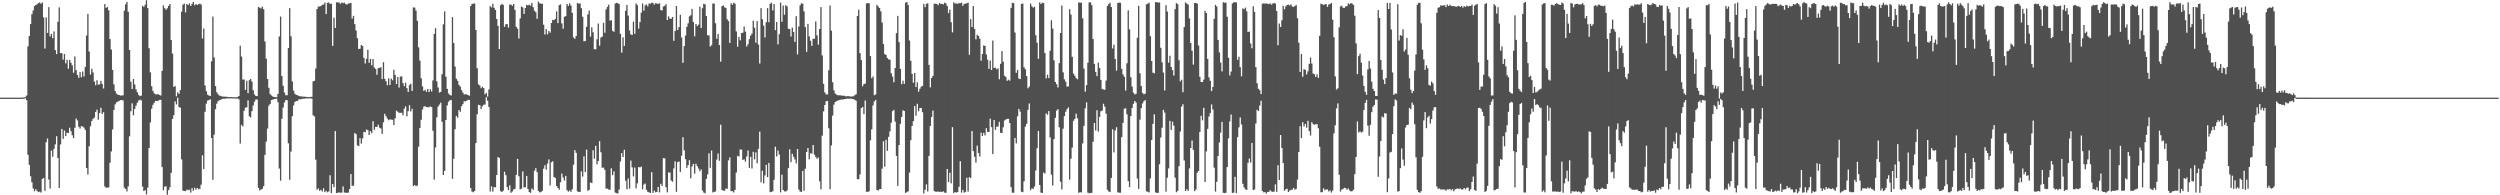 <svg xmlns="http://www.w3.org/2000/svg" width="1920" height="150"><path fill="#4f4f4f" d="M0 75h1v1H0zM1 75h1v1H1zM2 75h1v1H2zM3 75h1v1H3zM4 75h1v1H4zM5 75h1v1H5zM6 75h1v1H6zM7 75h1v1H7zM8 75h1v1H8zM9 75h1v1H9zM10 75h1v1H10zM11 75h1v1H11zM12 75h1v1H12zM13 75h1v1H13zM14 75h1v1H14zM15 75h1v1H15zM16 74.94h1v1H16zM17 74.878h1v1H17zM18 74.852h1v1H18zM19 74.417h1v1H19zM20 73.36h1v3.648H20zM21 35.573h1v83.301H21zM22 27.612h1v98.985H22zM23 18.494h1v116.859H23zM24 10.883h1v129.106H24zM25 8.138h1v136.532H25zM26 4.699h1v142.12H26zM27 3.776h1v141.526H27zM28 3.323h1v143.258H28zM29 2.413h1v145.198H29zM30 1.882h1v145.244H30zM31 2.898h1v144.993H31zM32 1.907h1v135.513H32zM33 13.362h1v123.296H33zM34 37.272h1v109.265H34zM35 13.378h1v95.828H35zM36 25.27h1v81.142H36zM37 5.475h1v132.419H37zM38 27.932h1v116.858H38zM39 26.048h1v89.62H39zM40 29.271h1v91.062H40zM41 24.109h1v90.214H41zM42 38.505h1v72.378H42zM43 41.561h1v63.026H43zM44 16.759h1v104.611H44zM45 5.619h1v138.766H45zM46 40.848h1v70.112H46zM47 40.796h1v58.215H47zM48 45.775h1v60.885H48zM49 41.442h1v58.856H49zM50 48.65h1v55.88H50zM51 45.94h1v55.986H51zM52 52.713h1v49.409H52zM53 46.047h1v52.037H53zM54 48.199h1v52.638H54zM55 50.171h1v53.729H55zM56 55.845h1v50.216H56zM57 43.347h1v54.787H57zM58 53.898h1v37.157H58zM59 57.532h1v35.004H59zM60 59.812h1v37.519H60zM61 55.422h1v43.351H61zM62 59.292h1v37.554H62zM63 54.931h1v42.272H63zM64 58.709h1v39.266H64zM65 51.372h1v48.435H65zM66 27.276h1v101.733H66zM67 10.636h1v123.449H67zM68 39.557h1v72.735H68zM69 57.298h1v39.619H69zM70 52.832h1v40.201H70zM71 55.676h1v35.55H71zM72 62.609h1v27.688H72zM73 65.455h1v20.529H73zM74 61.64h1v22.576H74zM75 64.99h1v26.972H75zM76 64.742h1v22.116H76zM77 62.122h1v20.681H77zM78 64.535h1v23.028H78zM79 67.947h1v18.226H79zM80 3.122h1v140.072H80zM81 6.053h1v138.235H81zM82 5.338h1v138.654H82zM83 7.934h1v136.092H83zM84 30.058h1v94.94H84zM85 38.062h1v78.28H85zM86 53.721h1v45.714H86zM87 64.812h1v19.609H87zM88 69.935h1v10.18H88zM89 71.818h1v6.85H89zM90 72.781h1v5.237H90zM91 72.916h1v4.58H91zM92 73.351h1v3.6H92zM93 73.369h1v3.429H93zM94 73.154h1v4.018H94zM95 8.17h1v135.897H95zM96 3.343h1v141.783H96zM97 1.49h1v145.553H97zM98 9.069h1v134.088H98zM99 38.413h1v66.31H99zM100 62.726h1v22.703H100zM101 68.362h1v10.985H101zM102 60.657h1v27.89H102zM103 64.894h1v18.767H103zM104 68.636h1v12.534H104zM105 70.859h1v8.033H105zM106 72.929h1v4.311H106zM107 73.809h1v2.759H107zM108 73.412h1v3.678H108zM109 4.472h1v138.794H109zM110 5.341h1v141.385H110zM111 3.631h1v142.36H111zM112 0.227h1v149.066H112zM113 6.191h1v137.891H113zM114 37h1v76.66H114zM115 55.585h1v38.415H115zM116 66.217h1v17.224H116zM117 69.768h1v10.71H117zM118 71.708h1v7.189H118zM119 72.403h1v5.051H119zM120 72.573h1v5.105H120zM121 72.318h1v5.032H121zM122 72.967h1v3.804H122zM123 73.348h1v3.316H123zM124 54.412h1v73.918H124zM125 4.159h1v141.995H125zM126 6.311h1v137.06H126zM127 7.509h1v135.535H127zM128 6.347h1v143.195H128zM129 4.507h1v141.512H129zM130 3.052h1v140.838H130zM131 30.7h1v102.028H131zM132 41.155h1v50.153H132zM133 66.709h1v21.746H133zM134 66.096h1v11.754H134zM135 74h1v6.209H135zM136 70.895h1v4.169H136zM137 72.089h1v10.168H137zM138 69.18h1v13.501H138zM139 8.94h1v113.468H139zM140 3.571h1v142.882H140zM141 2.772h1v143.951H141zM142 9.447h1v137.342H142zM143 3.016h1v142.621H143zM144 3.91h1v142.185H144zM145 2.564h1v143.051H145zM146 4.588h1v143.319H146zM147 2.971h1v141.483H147zM148 1.417h1v145.117H148zM149 4.021h1v140.177H149zM150 3.103h1v142.584H150zM151 3.826h1v140.519H151zM152 3.208h1v142.155H152zM153 2.834h1v142.124H153zM154 3.473h1v138.376H154zM155 29.546h1v89.686H155zM156 21.971h1v107.943H156zM157 65.653h1v20.203H157zM158 70.019h1v9.592H158zM159 72.694h1v4.592H159zM160 73.392h1v3.418H160zM161 73.743h1v2.533H161zM162 47.122h1v58.896H162zM163 12.678h1v125.403H163zM164 44.189h1v59.241H164zM165 66.143h1v17.734H165zM166 70.791h1v8.802H166zM167 72.32h1v5.423H167zM168 73.415h1v3.554H168zM169 73.584h1v3.049H169zM170 74.063h1v2.033H170zM171 74.209h1v1.572H171zM172 74.216h1v1.676H172zM173 74.26h1v1.321H173zM174 74.394h1v1.216H174zM175 74.573h1v1H175zM176 74.615h1v1H176zM177 74.496h1v1H177zM178 74.626h1v1H178zM179 74.643h1v1H179zM180 74.664h1v1H180zM181 74.711h1v1H181zM182 74.5h1v1.065H182zM183 73.676h1v2.598H183zM184 35.069h1v75.233H184zM185 43.44h1v52.469H185zM186 61.069h1v36.054H186zM187 61.065h1v23.958H187zM188 68.993h1v13.651H188zM189 61.987h1v20.487H189zM190 71.594h1v5.459H190zM191 61.606h1v27.721H191zM192 60.678h1v29.477H192zM193 62.678h1v22.701H193zM194 69.346h1v11.673H194zM195 72.568h1v5.527H195zM196 73.672h1v2.766H196zM197 73.838h1v2.562H197zM198 5.447h1v138.858H198zM199 5.875h1v140.411H199zM200 6.474h1v139.073H200zM201 5.072h1v139.908H201zM202 7.053h1v135.929H202zM203 31.846h1v87.093H203zM204 45.06h1v63.674H204zM205 60.681h1v38.049H205zM206 67.406h1v13.744H206zM207 72.306h1v7.483H207zM208 73.292h1v3.57H208zM209 74.095h1v2.451H209zM210 74.516h1v1.571H210zM211 74.659h1v1.291H211zM212 74.577h1v1.209H212zM213 72.113h1v6.441H213zM214 28.02h1v101.439H214zM215 12.689h1v126.077H215zM216 58.376h1v32.793H216zM217 65.905h1v16.669H217zM218 71.058h1v7.622H218zM219 73.175h1v3.66H219zM220 73.105h1v3.838H220zM221 36.877h1v73.183H221zM222 6.27h1v131.752H222zM223 27.856h1v88.518H223zM224 62.561h1v26.705H224zM225 69.561h1v11.445H225zM226 71.983h1v6.301H226zM227 72.838h1v4.719H227zM228 73.114h1v4.387H228zM229 73.677h1v2.664H229zM230 73.986h1v2.265H230zM231 74.015h1v2.127H231zM232 74.168h1v1.601H232zM233 74.226h1v1.677H233zM234 74.344h1v1.291H234zM235 74.396h1v1.177H235zM236 74.546h1v1H236zM237 74.597h1v1H237zM238 74.396h1v1.078H238zM239 74.373h1v1.418H239zM240 62.472h1v26.104H240zM241 62.064h1v27.376H241zM242 52.62h1v70.008H242zM243 6.955h1v138.766H243zM244 5.054h1v139.626H244zM245 4.946h1v141.57H245zM246 4.654h1v141.102H246zM247 3.616h1v143.471H247zM248 3.53h1v141.064H248zM249 1.952h1v145.598H249zM250 10.794h1v135.75H250zM251 2.22h1v145.483H251zM252 1.822h1v145.234H252zM253 3h1v131.585H253zM254 2.745h1v145.547H254zM255 35.29h1v105.998H255zM256 13.61h1v130.126H256zM257 21.431h1v79.246H257zM258 1.72h1v146.605H258zM259 1.858h1v146.093H259zM260 1.928h1v145.817H260zM261 2.927h1v145.167H261zM262 1.941h1v145.915H262zM263 2.416h1v140.751H263zM264 2.06h1v145.806H264zM265 3.173h1v144.835H265zM266 3.544h1v144.512H266zM267 2.66h1v145.271H267zM268 2.621h1v142.629H268zM269 2.208h1v131.467H269zM270 14.288h1v128.393H270zM271 12.19h1v130.41H271zM272 18.536h1v83.553H272zM273 23.421h1v79.682H273zM274 29.316h1v82.34H274zM275 37.638h1v74.606H275zM276 37.409h1v68.657H276zM277 34.508h1v75.8H277zM278 35.317h1v71.042H278zM279 44.449h1v56.843H279zM280 48.743h1v52.841H280zM281 45.193h1v54.26H281zM282 38.199h1v61.792H282zM283 48.218h1v55.486H283zM284 45.261h1v55.47H284zM285 50.143h1v52.185H285zM286 45.316h1v47.774H286zM287 51.812h1v47.844H287zM288 52.922h1v44.523H288zM289 57.371h1v40.164H289zM290 52.318h1v43.417H290zM291 52.083h1v45.952H291zM292 51.622h1v47.019H292zM293 60.701h1v42.101H293zM294 47.765h1v46.15H294zM295 60.517h1v26.88H295zM296 62.421h1v26.862H296zM297 65.469h1v25.603H297zM298 60.14h1v32.231H298zM299 65.291h1v26.346H299zM300 60.38h1v31.531H300zM301 61.631h1v30.384H301zM302 53.564h1v42.492H302zM303 57.534h1v33.326H303zM304 64.492h1v20.542H304zM305 59.123h1v26.683H305zM306 67.286h1v19.34H306zM307 58.833h1v27.871H307zM308 58.618h1v27.986H308zM309 63.794h1v24.699H309zM310 66.169h1v17.288H310zM311 63.512h1v18.203H311zM312 67.687h1v21.641H312zM313 70.612h1v14.773H313zM314 65.318h1v15.459H314zM315 64.239h1v21.368H315zM316 69.834h1v13.75H316zM317 5.706h1v137.172H317zM318 5.856h1v136.232H318zM319 8.2h1v134.852H319zM320 15.918h1v126.586H320zM321 36.365h1v76.315H321zM322 46.563h1v51.703H322zM323 60.111h1v31.82H323zM324 66.377h1v17.733H324zM325 69.777h1v12.133H325zM326 68.978h1v12.574H326zM327 70.521h1v11.759H327zM328 68.348h1v14.005H328zM329 70.73h1v11.628H329zM330 68.542h1v13.184H330zM331 70.268h1v12.01H331zM332 61.74h1v38.668H332zM333 26.082h1v111.871H333zM334 21.638h1v91.607H334zM335 62.477h1v27.676H335zM336 67.174h1v14.68H336zM337 71.075h1v9.243H337zM338 70.534h1v8.296H338zM339 57.02h1v36.499H339zM340 18.705h1v115.719H340zM341 8.762h1v122.47H341zM342 58.957h1v33.189H342zM343 68.247h1v12.68H343zM344 71.762h1v6.369H344zM345 72.929h1v4.065H345zM346 73.377h1v3.491H346zM347 13.156h1v124.158H347zM348 32.96h1v88.928H348zM349 51.11h1v48.18H349zM350 60.468h1v28.551H350zM351 62.048h1v28.309H351zM352 65.157h1v19.33H352zM353 66.533h1v19.309H353zM354 69.218h1v12.462H354zM355 71.02h1v8.954H355zM356 72.516h1v5.28H356zM357 72.325h1v5.509H357zM358 72.522h1v4.84H358zM359 72.996h1v3.66H359zM360 73.525h1v3.174H360zM361 4.68h1v139.736H361zM362 3.028h1v144.07H362zM363 2.826h1v144.822H363zM364 2.676h1v144.01H364zM365 23.036h1v86.832H365zM366 52.378h1v35.421H366zM367 64.803h1v15.689H367zM368 65.616h1v15.177H368zM369 67.76h1v16.068H369zM370 66.622h1v15.051H370zM371 67.647h1v12.782H371zM372 72.467h1v7.843H372zM373 71.323h1v3.324H373zM374 74.166h1v3.206H374zM375 68.685h1v13.444H375zM376 4.67h1v142.398H376zM377 5.749h1v137.47H377zM378 2.85h1v144.23H378zM379 6h1v137.72H379zM380 7.616h1v136.274H380zM381 14.521h1v119.886H381zM382 19.842h1v100.71H382zM383 37.613h1v83.669H383zM384 3.969h1v142.78H384zM385 2.923h1v144.577H385zM386 3.81h1v142.606H386zM387 20.58h1v111.295H387zM388 18.652h1v115.881H388zM389 18.483h1v125.251H389zM390 21.207h1v124.801H390zM391 3.553h1v138.792H391zM392 3.577h1v144.472H392zM393 4.394h1v142.663H393zM394 3.045h1v142.452H394zM395 7.591h1v137.4H395zM396 20.596h1v113.692H396zM397 22.026h1v99.993H397zM398 29.594h1v105.79H398zM399 14.181h1v131.26H399zM400 5.006h1v139.892H400zM401 5.672h1v126.006H401zM402 10.695h1v133.286H402zM403 6.156h1v137.543H403zM404 3.73h1v131.478H404zM405 4.112h1v141.027H405zM406 3.587h1v143.898H406zM407 4.419h1v143.663H407zM408 2.22h1v142.503H408zM409 5.51h1v140.349H409zM410 8.23h1v122.906H410zM411 9.416h1v119.746H411zM412 14.386h1v117.796H412zM413 1.151h1v145.499H413zM414 2.474h1v145.299H414zM415 2.914h1v144.601H415zM416 2.904h1v143.641H416zM417 18.968h1v110.626H417zM418 26.487h1v100.44H418zM419 22.419h1v107.893H419zM420 26.376h1v99.217H420zM421 23.822h1v98.608H421zM422 25.078h1v117.382H422zM423 17.68h1v106.99H423zM424 15.274h1v108.586H424zM425 15.463h1v120.458H425zM426 14.505h1v122.146H426zM427 8.794h1v134.063H427zM428 17.781h1v126.542H428zM429 3.918h1v141.738H429zM430 3.356h1v136.619H430zM431 17.976h1v115.346H431zM432 22.075h1v114.253H432zM433 12.846h1v125.797H433zM434 12.404h1v122.648H434zM435 3.072h1v142.983H435zM436 4.535h1v142.644H436zM437 2.544h1v143.728H437zM438 4.23h1v143.117H438zM439 9.824h1v135.569H439zM440 28.685h1v97.844H440zM441 29.871h1v85.445H441zM442 27.622h1v89.767H442zM443 2.313h1v144.622H443zM444 2.879h1v144.509H444zM445 2.626h1v144.757H445zM446 6.281h1v125.378H446zM447 12.861h1v122.791H447zM448 31.71h1v88.359H448zM449 31.523h1v100.695H449zM450 20.583h1v94.305H450zM451 11.083h1v135.509H451zM452 8.138h1v137.664H452zM453 28.103h1v112.032H453zM454 21.001h1v119.61H454zM455 24.811h1v90.594H455zM456 37.765h1v84.145H456zM457 37.907h1v74.138H457zM458 30.192h1v96.082H458zM459 18.054h1v105.553H459zM460 35.093h1v73.308H460zM461 28.801h1v88.163H461zM462 28.117h1v100.779H462zM463 17.483h1v111.165H463zM464 25.147h1v105.258H464zM465 7.147h1v137.723H465zM466 5.268h1v139.653H466zM467 3.578h1v141.951H467zM468 15.798h1v129.988H468zM469 15.523h1v113.779H469zM470 23.651h1v110.873H470zM471 24.421h1v107.198H471zM472 2.716h1v145.183H472zM473 2.166h1v146.219H473zM474 2.46h1v146.2H474zM475 3.155h1v142.462H475zM476 25.946h1v98.075H476zM477 40.452h1v77.179H477zM478 28.681h1v91.908H478zM479 35.262h1v79.756H479zM480 8.37h1v130.448H480zM481 3.842h1v141.481H481zM482 12h1v125.103H482zM483 23.377h1v121.448H483zM484 26.361h1v96.995H484zM485 26.874h1v101.71H485zM486 16.631h1v118.819H486zM487 25.922h1v102.747H487zM488 2.608h1v142.07H488zM489 3.991h1v136.809H489zM490 21.974h1v106.322H490zM491 17.018h1v111.572H491zM492 9.704h1v118.228H492zM493 2.637h1v142.757H493zM494 8.167h1v133.587H494zM495 4.134h1v136.828H495zM496 3.376h1v142.382H496zM497 4.897h1v142.411H497zM498 2.667h1v145.021H498zM499 2.893h1v145.307H499zM500 2.054h1v130.18H500zM501 2.337h1v145.767H501zM502 3.575h1v142.842H502zM503 2.459h1v145.238H503zM504 2.659h1v144.748H504zM505 3.011h1v140.535H505zM506 2.515h1v145.26H506zM507 7.73h1v133.436H507zM508 8.016h1v134.766H508zM509 4.951h1v116.512H509zM510 4.465h1v117.143H510zM511 3.286h1v140.467H511zM512 15.354h1v132.392H512zM513 12.614h1v119.86H513zM514 14.337h1v118.144H514zM515 14.384h1v124.257H515zM516 13.038h1v126.542H516zM517 31.317h1v97.989H517zM518 23.866h1v100.05H518zM519 4.625h1v142.663H519zM520 22.964h1v101.555H520zM521 20.773h1v103.285H521zM522 11.348h1v120.704H522zM523 28.796h1v90.813H523zM524 48.275h1v57.095H524zM525 35.364h1v80.067H525zM526 27.322h1v94.923H526zM527 20.612h1v108.302H527zM528 17.936h1v108.825H528zM529 12.522h1v110.507H529zM530 11.731h1v125.233H530zM531 6.785h1v120.969H531zM532 16.938h1v108.921H532zM533 27.881h1v105.471H533zM534 18.453h1v107.24H534zM535 20.043h1v107.544H535zM536 18.923h1v110.54H536zM537 5.098h1v126.404H537zM538 21.541h1v108.655H538zM539 6.317h1v140.016H539zM540 2.94h1v144.926H540zM541 3.319h1v145.127H541zM542 12.243h1v125.149H542zM543 27.107h1v106.842H543zM544 27.231h1v90.508H544zM545 35.713h1v93.234H545zM546 34.689h1v80.922H546zM547 2.739h1v145.066H547zM548 2.76h1v144.577H548zM549 17.878h1v129.149H549zM550 29.815h1v92.737H550zM551 26.13h1v91.753H551zM552 34.596h1v88.908H552zM553 47.346h1v48.438H553zM554 4.702h1v141.222H554zM555 4.26h1v142.158H555zM556 5.58h1v140.88H556zM557 6.097h1v138.675H557zM558 14.796h1v130.237H558zM559 16.252h1v106.96H559zM560 32.994h1v87.894H560zM561 2.53h1v144.335H561zM562 3.672h1v143.107H562zM563 2.158h1v145.659H563zM564 2.84h1v143.014H564zM565 24.18h1v108.348H565zM566 35.883h1v83.805H566zM567 28.382h1v91.829H567zM568 30.957h1v83.818H568zM569 25.413h1v89.519H569zM570 25.065h1v97.757H570zM571 20.373h1v102.017H571zM572 24.341h1v99.787H572zM573 35.687h1v84.496H573zM574 33.93h1v81.645H574zM575 30.031h1v98.951H575zM576 27.368h1v93.094H576zM577 25.839h1v103.598H577zM578 15.849h1v100.721H578zM579 21.271h1v101.105H579zM580 32.76h1v84.209H580zM581 16.284h1v109.085H581zM582 34.177h1v80.133H582zM583 48.81h1v52.303H583zM584 6.269h1v133.791H584zM585 14.799h1v116.325H585zM586 19.711h1v121.13H586zM587 28.791h1v105.932H587zM588 17.05h1v109.493H588zM589 6.239h1v129.791H589zM590 17.071h1v108.074H590zM591 2.848h1v144.783H591zM592 2.099h1v145.233H592zM593 7.996h1v138.881H593zM594 3.038h1v135.051H594zM595 23.154h1v89.533H595zM596 16.912h1v103.269H596zM597 34.037h1v81.546H597zM598 26.272h1v92.452H598zM599 1.96h1v145.782H599zM600 16.752h1v117.409H600zM601 4.237h1v141.687H601zM602 11.316h1v135.617H602zM603 3.947h1v143.176H603zM604 4.926h1v141.355H604zM605 22.068h1v107.078H605zM606 22.324h1v92.34H606zM607 28.084h1v96.468H607zM608 21.177h1v96.917H608zM609 24.539h1v95.854H609zM610 32.137h1v90.26H610zM611 12.436h1v112.988H611zM612 41.802h1v72.607H612zM613 20.366h1v125.216H613zM614 4.082h1v143.009H614zM615 2.492h1v144.931H615zM616 2.853h1v128.433H616zM617 8.762h1v137.79H617zM618 20.793h1v108.753H618zM619 39.84h1v76.882H619zM620 18.355h1v95.33H620zM621 27.947h1v94.397H621zM622 31.279h1v86.417H622zM623 35.212h1v82.736H623zM624 29.76h1v81.614H624zM625 29.781h1v88.992H625zM626 16.422h1v104.118H626zM627 27.169h1v94.832H627zM628 34.282h1v86.646H628zM629 22.254h1v117.034H629zM630 5.448h1v140.01H630zM631 42.604h1v61.535H631zM632 64.353h1v21.192H632zM633 70.947h1v9.687H633zM634 72.479h1v5.252H634zM635 72.507h1v5.018H635zM636 53.989h1v44.523H636zM637 4.256h1v141.078H637zM638 23.568h1v88.077H638zM639 63.172h1v25.596H639zM640 69.354h1v11.049H640zM641 71.816h1v6.516H641zM642 72.68h1v5.017H642zM643 73.16h1v4.074H643zM644 73.181h1v3.69H644zM645 73.191h1v3.437H645zM646 73.478h1v2.896H646zM647 73.506h1v2.92H647zM648 73.522h1v2.495H648zM649 74.014h1v2.08H649zM650 73.866h1v1.862H650zM651 73.855h1v1.886H651zM652 73.981h1v1.879H652zM653 74.212h1v1.488H653zM654 73.97h1v2.075H654zM655 73.965h1v2.168H655zM656 73.13h1v3.59H656zM657 72.371h1v4.99H657zM658 12.297h1v125.319H658zM659 7.409h1v130.197H659zM660 40.831h1v93.106H660zM661 46.168h1v36.916H661zM662 66.249h1v15.87H662zM663 64.573h1v23.106H663zM664 64.199h1v12.993H664zM665 2.554h1v144.702H665zM666 2.393h1v144.991H666zM667 2.49h1v144.395H667zM668 43.067h1v64.722H668zM669 60.079h1v39.23H669zM670 58.716h1v22.246H670zM671 73.118h1v4.764H671zM672 72.567h1v4.155H672zM673 3.746h1v142.162H673zM674 5.042h1v141.302H674zM675 6.165h1v139.129H675zM676 8.704h1v136.424H676zM677 17.315h1v112.198H677zM678 33.896h1v74.571H678zM679 41.599h1v86.458H679zM680 42.123h1v65.268H680zM681 44.602h1v71.272H681zM682 45.589h1v59.5H682zM683 45.95h1v54.914H683zM684 56.213h1v38.029H684zM685 58.836h1v26.511H685zM686 63.202h1v21.19H686zM687 52.255h1v41.153H687zM688 25.441h1v94.292H688zM689 12.169h1v130.587H689zM690 32.351h1v79.047H690zM691 52.884h1v42.173H691zM692 64.633h1v25.199H692zM693 61.96h1v22.73H693zM694 64.396h1v20.84H694zM695 2.068h1v146.072H695zM696 1.461h1v146.143H696zM697 3.827h1v143.061H697zM698 31.081h1v101.458H698zM699 46.699h1v60.967H699zM700 56.702h1v40.09H700zM701 63.474h1v29.546H701zM702 55.965h1v25.479H702zM703 66.884h1v22.019H703zM704 63.233h1v16.497H704zM705 70.384h1v15.066H705zM706 68.129h1v14.934H706zM707 66.548h1v16.362H707zM708 65.987h1v20.166H708zM709 2.971h1v145.682H709zM710 5.539h1v140.176H710zM711 2.851h1v138.762H711zM712 2.561h1v144.487H712zM713 49.877h1v69.815H713zM714 67.09h1v29.635H714zM715 59.9h1v29.91H715zM716 58.271h1v26.608H716zM717 2.77h1v143.923H717zM718 2.938h1v144.291H718zM719 2.99h1v144.31H719zM720 3.982h1v143.059H720zM721 2.361h1v145.035H721zM722 2.987h1v144.191H722zM723 2.969h1v144.577H723zM724 3.366h1v143.589H724zM725 2.024h1v145.906H725zM726 2.663h1v145.405H726zM727 4.663h1v125.106H727zM728 10.051h1v129.809H728zM729 7.446h1v125.211H729zM730 17.055h1v123.752H730zM731 24.885h1v72.795H731zM732 1.814h1v146.474H732zM733 2.707h1v144.821H733zM734 2.566h1v145.363H734zM735 2.953h1v144.539H735zM736 2.43h1v141.046H736zM737 2.451h1v121.333H737zM738 2.045h1v145.887H738zM739 4.488h1v141.341H739zM740 3.007h1v144.938H740zM741 2.787h1v144.578H741zM742 2.531h1v133.982H742zM743 2.039h1v145.134H743zM744 42.108h1v93.929H744zM745 14.624h1v122.204H745zM746 20.699h1v79.942H746zM747 4.669h1v111.386H747zM748 22.272h1v98.094H748zM749 30.188h1v94.69H749zM750 26.655h1v85.163H750zM751 27.647h1v89.845H751zM752 29.675h1v90.541H752zM753 46.655h1v55.252H753zM754 41.409h1v63.034H754zM755 34.85h1v67.251H755zM756 35.259h1v68.737H756zM757 41.802h1v56.666H757zM758 45.882h1v55.447H758zM759 52.908h1v48.478H759zM760 46.594h1v44.555H760zM761 53.741h1v43.837H761zM762 31.152h1v87.211H762zM763 52.152h1v39.995H763zM764 51.977h1v47.708H764zM765 53.173h1v44.143H765zM766 52.539h1v44.61H766zM767 60.887h1v32.654H767zM768 48.98h1v52.985H768zM769 39.199h1v62.953H769zM770 47.402h1v50.322H770zM771 58.092h1v34.454H771zM772 59.138h1v32.669H772zM773 62.072h1v29.236H773zM774 61.164h1v30.118H774zM775 61.967h1v32.48H775zM776 6.03h1v137.701H776zM777 2.078h1v145.83H777zM778 2.42h1v145.655H778zM779 24.971h1v80.96H779zM780 55.934h1v54.145H780zM781 53.722h1v35.637H781zM782 60.304h1v23.297H782zM783 60.756h1v24.976H783zM784 3.011h1v144.222H784zM785 2.707h1v144.914H785zM786 51.723h1v87.563H786zM787 53.247h1v43.995H787zM788 58.448h1v36.647H788zM789 67.768h1v16.606H789zM790 66.524h1v12.922H790zM791 2.757h1v143.331H791zM792 4.787h1v139.801H792zM793 5.88h1v139.224H793zM794 5.196h1v138.057H794zM795 27.034h1v103.862H795zM796 32.79h1v81.092H796zM797 45.134h1v55.483H797zM798 1.835h1v140.285H798zM799 3.126h1v144.858H799zM800 2.041h1v146.158H800zM801 2.37h1v130.154H801zM802 40.734h1v92.605H802zM803 60.22h1v26.861H803zM804 57.35h1v30.747H804zM805 59.948h1v25.375H805zM806 38.975h1v66.546H806zM807 15.553h1v118.585H807zM808 21.892h1v120.601H808zM809 46.354h1v60.475H809zM810 62.992h1v27.481H810zM811 64.683h1v20.327H811zM812 67.18h1v16.646H812zM813 48.497h1v49.312H813zM814 25.347h1v114.157H814zM815 4.254h1v141.187H815zM816 55.617h1v43.196H816zM817 60.931h1v28.254H817zM818 62.744h1v23.057H818zM819 66.502h1v17.33H819zM820 66.376h1v16.117H820zM821 7.135h1v130.8H821zM822 11.17h1v110.723H822zM823 43.599h1v69.775H823zM824 56.535h1v36.243H824zM825 58.215h1v33.067H825zM826 59.989h1v27.33H826zM827 60.854h1v30.021H827zM828 1.916h1v146.129H828zM829 2.01h1v145.611H829zM830 2.1h1v145.732H830zM831 14.008h1v96.193H831zM832 52.673h1v44.001H832zM833 70.416h1v12.707H833zM834 65.381h1v13.275H834zM835 48.186h1v99.775H835zM836 1.876h1v146.671H836zM837 1.79h1v146.349H837zM838 3.999h1v144.153H838zM839 29.989h1v78.902H839zM840 49.042h1v45.413H840zM841 55.205h1v44.996H841zM842 58.454h1v26.248H842zM843 48.084h1v52.972H843zM844 52.169h1v37.642H844zM845 61.337h1v24.126H845zM846 68.284h1v16.658H846zM847 68.707h1v10.967H847zM848 68.989h1v12.88H848zM849 61.888h1v25.426H849zM850 4.591h1v141.155H850zM851 3.184h1v143.821H851zM852 2.115h1v145.467H852zM853 5.417h1v131.23H853zM854 37.207h1v62.075H854zM855 34.321h1v82.711H855zM856 45.326h1v54.855H856zM857 54.238h1v43.448H857zM858 2.315h1v145.421H858zM859 1.962h1v146.011H859zM860 2.165h1v145.843H860zM861 52.889h1v52.416H861zM862 57.162h1v37.179H862zM863 58.938h1v24.582H863zM864 69.52h1v13.626H864zM865 48.566h1v39.225H865zM866 7.917h1v131.185H866zM867 22.532h1v121.168H867zM868 59.265h1v29.944H868zM869 66.488h1v16.395H869zM870 71.146h1v8.59H870zM871 72.523h1v5.025H871zM872 72.045h1v6.75H872zM873 28.975h1v108.147H873zM874 4.472h1v140.579H874zM875 56.281h1v35.586H875zM876 66.113h1v16.969H876zM877 71.316h1v8.168H877zM878 72.459h1v5.312H878zM879 71.961h1v4.883H879zM880 3.255h1v143.669H880zM881 2.807h1v144.481H881zM882 2.111h1v145.708H882zM883 27.822h1v109.185H883zM884 46.855h1v60.728H884zM885 55.82h1v39.298H885zM886 56.302h1v31.501H886zM887 1.68h1v146.081H887zM888 1.631h1v146.525H888zM889 2.016h1v146.131H889zM890 1.895h1v124.262H890zM891 36.712h1v68.908H891zM892 47.874h1v50.209H892zM893 55.76h1v28.594H893zM894 69.473h1v17.002H894zM895 3.979h1v143.275H895zM896 8.884h1v127.612H896zM897 48.11h1v81.234H897zM898 42.784h1v50.018H898zM899 51.439h1v48.354H899zM900 53.871h1v39.527H900zM901 58.025h1v38.421H901zM902 7.024h1v129.414H902zM903 2.36h1v145.288H903zM904 3.239h1v143.312H904zM905 46.308h1v81.341H905zM906 62.484h1v38.501H906zM907 61.226h1v20.618H907zM908 70.796h1v9.288H908zM909 20.717h1v102.537H909zM910 1.852h1v144.793H910zM911 2.813h1v142.467H911zM912 3.49h1v143.145H912zM913 14.184h1v115.135H913zM914 33.08h1v80.608H914zM915 38.949h1v68.99H915zM916 49.659h1v65.424H916zM917 2.324h1v144.48H917zM918 2.231h1v143.274H918zM919 2.795h1v129.876H919zM920 34.952h1v96.355H920zM921 58.97h1v42.334H921zM922 62.982h1v25.928H922zM923 63.024h1v29.377H923zM924 61.111h1v21.666H924zM925 8.309h1v131.524H925zM926 10.036h1v106.175H926zM927 45.242h1v53.725H927zM928 59.432h1v30.082H928zM929 62.033h1v24.787H929zM930 69.916h1v10.335H930zM931 66.822h1v17.316H931zM932 14.504h1v114.27H932zM933 3.746h1v143.414H933zM934 5.02h1v134.584H934zM935 30.606h1v89.182H935zM936 40.254h1v69.184H936zM937 48.09h1v53.82H937zM938 54.844h1v38.757H938zM939 1.712h1v146.352H939zM940 2.127h1v146.201H940zM941 1.94h1v146.058H941zM942 12.865h1v115.431H942zM943 44.319h1v61.926H943zM944 57.972h1v35.254H944zM945 54.932h1v33.051H945zM946 2.65h1v145.51H946zM947 1.761h1v146.232H947zM948 1.771h1v134.013H948zM949 1.775h1v146.529H949zM950 45.903h1v59.398H950zM951 43.567h1v54.25H951zM952 51.547h1v38.671H952zM953 58.638h1v36.931H953zM954 6.436h1v134.738H954zM955 7.055h1v136.914H955zM956 5.826h1v139.557H956zM957 8.684h1v137.166H957zM958 24.561h1v100.479H958zM959 24.208h1v97.56H959zM960 33.425h1v91.41H960zM961 37.06h1v72.711H961zM962 4.798h1v141.241H962zM963 9.112h1v136.374H963zM964 51.567h1v43.328H964zM965 63.996h1v20.352H965zM966 68.204h1v17.098H966zM967 69.327h1v11.732H967zM968 72.247h1v5.092H968zM969 2.927h1v143.736H969zM970 2.551h1v145.145H970zM971 2.8h1v144.733H971zM972 2.594h1v146.122H972zM973 2.889h1v144.525H973zM974 3.152h1v144.204H974zM975 2.5h1v143.593H975zM976 3.593h1v143.462H976zM977 2.79h1v144.578H977zM978 2.272h1v144.876H978zM979 2.727h1v138.886H979zM980 8.45h1v138.926H980zM981 34.746h1v92.172H981zM982 18.047h1v120.206H982zM983 20.746h1v82.96H983zM984 15.55h1v98.168H984zM985 4.464h1v120.704H985zM986 7.186h1v139.299H986zM987 4.874h1v140.557H987zM988 3.862h1v141.097H988zM989 3.552h1v143.91H989zM990 4.222h1v142.218H990zM991 3.324h1v142.436H991zM992 5.037h1v140.626H992zM993 5.369h1v138.91H993zM994 4.541h1v141.163H994zM995 3.907h1v141.172H995zM996 13.974h1v123.972H996zM997 32.75h1v83.97H997zM998 55.297h1v41.641H998zM999 41.52h1v64.551H999zM1000 58.994h1v34.875H1000zM1001 53.124h1v44.014H1001zM1002 53.642h1v41.554H1002zM1003 57.174h1v40.877H1003zM1004 54.77h1v37.996H1004zM1005 49.067h1v51.65H1005zM1006 44.16h1v59.928H1006zM1007 48.768h1v45.082H1007zM1008 56.483h1v38.8H1008zM1009 57.035h1v38.864H1009zM1010 59.069h1v36.268H1010zM1011 57.071h1v38.339H1011zM1012 59.838h1v38.65H1012zM1013 27.476h1v85.24H1013zM1014 2.836h1v144.833H1014zM1015 3.311h1v144.307H1015zM1016 3.761h1v140.896H1016zM1017 3.426h1v142.667H1017zM1018 3.047h1v142.418H1018zM1019 5.285h1v140.19H1019zM1020 3.485h1v143.544H1020zM1021 3.112h1v143.103H1021zM1022 2.327h1v145.571H1022zM1023 15.114h1v131.279H1023zM1024 28.622h1v73.847H1024zM1025 58.669h1v37.52H1025zM1026 68.703h1v14.562H1026zM1027 67.768h1v11.619H1027zM1028 21.003h1v113.249H1028zM1029 4.977h1v142.15H1029zM1030 4.426h1v141.196H1030zM1031 5.975h1v139.072H1031zM1032 6.04h1v138.199H1032zM1033 4.885h1v139.673H1033zM1034 4.686h1v141.039H1034zM1035 2.63h1v142.102H1035zM1036 3.284h1v143.018H1036zM1037 2.327h1v144.706H1037zM1038 2.809h1v143.995H1038zM1039 3.771h1v142.015H1039zM1040 12.079h1v121.672H1040zM1041 33.261h1v87.336H1041zM1042 56.948h1v36.313H1042zM1043 43.116h1v58.63H1043zM1044 41.293h1v59.622H1044zM1045 48.079h1v53.699H1045zM1046 58.018h1v43.151H1046zM1047 66.004h1v18.535H1047zM1048 70.567h1v8.447H1048zM1049 72.83h1v3.896H1049zM1050 53.311h1v43.131H1050zM1051 46.783h1v57.456H1051zM1052 52.642h1v43.224H1052zM1053 62.772h1v23.331H1053zM1054 68.211h1v13.64H1054zM1055 69.95h1v10.702H1055zM1056 73.633h1v2.756H1056zM1057 73.723h1v2.814H1057zM1058 7.734h1v128.025H1058zM1059 13.834h1v106.405H1059zM1060 46.119h1v62.188H1060zM1061 53.603h1v35.887H1061zM1062 61.13h1v29.095H1062zM1063 64.575h1v22.32H1063zM1064 59.945h1v27.315H1064zM1065 2.129h1v145.458H1065zM1066 6.908h1v130.109H1066zM1067 2.27h1v114.864H1067zM1068 22.64h1v93.979H1068zM1069 55.666h1v47.333H1069zM1070 72.864h1v8.675H1070zM1071 71.79h1v4.536H1071zM1072 72h1v5.116H1072zM1073 3.209h1v143.913H1073zM1074 31.146h1v115.659H1074zM1075 26.964h1v102.21H1075zM1076 27.499h1v86.53H1076zM1077 22.461h1v100.093H1077zM1078 39.525h1v87.827H1078zM1079 38.005h1v59.915H1079zM1080 29.08h1v66.907H1080zM1081 42.038h1v53.751H1081zM1082 60.092h1v22.819H1082zM1083 68.857h1v15.066H1083zM1084 71.456h1v7.269H1084zM1085 69.832h1v10.631H1085zM1086 54.224h1v41.162H1086zM1087 41.835h1v79.005H1087zM1088 3.644h1v142.171H1088zM1089 2.201h1v145.376H1089zM1090 2.175h1v145.91H1090zM1091 17.908h1v128.93H1091zM1092 38.17h1v82.276H1092zM1093 45.623h1v46.838H1093zM1094 53.643h1v32.413H1094zM1095 50.147h1v48.288H1095zM1096 52.355h1v37.833H1096zM1097 65.297h1v23.63H1097zM1098 65.811h1v29.076H1098zM1099 62.644h1v28.853H1099zM1100 64.056h1v20.911H1100zM1101 69.944h1v12.49H1101zM1102 72.792h1v9.471H1102zM1103 9.855h1v133.41H1103zM1104 5.929h1v139.058H1104zM1105 5.519h1v139.217H1105zM1106 4.095h1v141.455H1106zM1107 4.342h1v141.166H1107zM1108 4.174h1v141.413H1108zM1109 3.982h1v141.606H1109zM1110 5.501h1v140.972H1110zM1111 3.407h1v142.045H1111zM1112 4.662h1v140.918H1112zM1113 3.632h1v141.446H1113zM1114 4.515h1v141.713H1114zM1115 4.646h1v140.604H1115zM1116 4.722h1v142.154H1116zM1117 4.939h1v140.548H1117zM1118 5.244h1v139.77H1118zM1119 4.807h1v139.922H1119zM1120 4.491h1v140.733H1120zM1121 5.322h1v139.361H1121zM1122 4.51h1v141.128H1122zM1123 5.861h1v139.624H1123zM1124 4.668h1v139.703H1124zM1125 5.341h1v140.046H1125zM1126 4.332h1v139.825H1126zM1127 4.896h1v139.146H1127zM1128 4.568h1v142.297H1128zM1129 4.658h1v140.653H1129zM1130 3.523h1v136.22H1130zM1131 11.46h1v124.106H1131zM1132 4.413h1v141.433H1132zM1133 3.468h1v143.108H1133zM1134 3.182h1v122.466H1134zM1135 47.939h1v35.033H1135zM1136 69.033h1v13.709H1136zM1137 66.465h1v17.196H1137zM1138 66.46h1v19.411H1138zM1139 57.402h1v31.701H1139zM1140 3.115h1v144.383H1140zM1141 2.428h1v144.095H1141zM1142 45.914h1v96.826H1142zM1143 58.663h1v37.968H1143zM1144 60.222h1v20.296H1144zM1145 73.366h1v4.657H1145zM1146 73.301h1v2.821H1146zM1147 3.192h1v143.035H1147zM1148 4.347h1v141.45H1148zM1149 10.449h1v134.681H1149zM1150 5.537h1v139.367H1150zM1151 18.074h1v109.512H1151zM1152 38.89h1v83.33H1152zM1153 35.631h1v87.076H1153zM1154 49.119h1v55.505H1154zM1155 45.287h1v67.108H1155zM1156 50.955h1v50.6H1156zM1157 57.813h1v38.388H1157zM1158 59.321h1v26.525H1158zM1159 70.515h1v8.672H1159zM1160 71.622h1v6.56H1160zM1161 71.837h1v6.877H1161zM1162 38.965h1v77.055H1162zM1163 11.778h1v132.217H1163zM1164 30.601h1v86.302H1164zM1165 53.97h1v49.094H1165zM1166 68.239h1v19.974H1166zM1167 69.689h1v10.211H1167zM1168 70.768h1v8.257H1168zM1169 10.698h1v116.299H1169zM1170 2.222h1v145.578H1170zM1171 1.551h1v146.289H1171zM1172 32.186h1v96.875H1172zM1173 48.556h1v57.386H1173zM1174 59.123h1v34.778H1174zM1175 58.147h1v29.593H1175zM1176 61.473h1v21.871H1176zM1177 71.444h1v14.359H1177zM1178 66.774h1v9.323H1178zM1179 71.036h1v9.603H1179zM1180 70.525h1v9.473H1180zM1181 69.504h1v11.269H1181zM1182 68.694h1v13.792H1182zM1183 68.072h1v14.83H1183zM1184 3.487h1v143.691H1184zM1185 2.627h1v143.567H1185zM1186 2.341h1v145.378H1186zM1187 52.259h1v67.132H1187zM1188 53.622h1v27.395H1188zM1189 61.126h1v31.643H1189zM1190 61.893h1v20.783H1190zM1191 3.63h1v135.574H1191zM1192 3.76h1v143.313H1192zM1193 4.352h1v142.72H1193zM1194 3.031h1v143.966H1194zM1195 2.406h1v144.89H1195zM1196 3.126h1v143.921H1196zM1197 3.579h1v143.948H1197zM1198 3.818h1v143.352H1198zM1199 1.97h1v122.214H1199zM1200 2.716h1v145.286H1200zM1201 7.495h1v133.324H1201zM1202 29.18h1v107.945H1202zM1203 10.64h1v120.391H1203zM1204 18.108h1v121.175H1204zM1205 25.315h1v97.833H1205zM1206 2.386h1v146.023H1206zM1207 2.744h1v144.087H1207zM1208 5.635h1v141.396H1208zM1209 3.488h1v143.658H1209zM1210 2.967h1v143.833H1210zM1211 2.912h1v144.573H1211zM1212 3.376h1v143.551H1212zM1213 3.502h1v144.01H1213zM1214 3.253h1v145.267H1214zM1215 2.391h1v144.803H1215zM1216 3.872h1v143.316H1216zM1217 14.099h1v128.293H1217zM1218 12.309h1v124.993H1218zM1219 18.643h1v117.581H1219zM1220 28.267h1v72.578H1220zM1221 18.297h1v83.044H1221zM1222 19.949h1v101.267H1222zM1223 18.56h1v107.892H1223zM1224 4.536h1v140.121H1224zM1225 4.013h1v141.571H1225zM1226 4.903h1v142.604H1226zM1227 3.596h1v141.603H1227zM1228 3.643h1v142.245H1228zM1229 4.482h1v140.456H1229zM1230 4.383h1v139.767H1230zM1231 4.836h1v140.111H1231zM1232 4.235h1v140.837H1232zM1233 9.909h1v135.267H1233zM1234 29.855h1v111.403H1234zM1235 55.211h1v41.881H1235zM1236 25.407h1v92.962H1236zM1237 22.116h1v110.16H1237zM1238 15.042h1v116.801H1238zM1239 22.457h1v114.535H1239zM1240 24.307h1v100.34H1240zM1241 38.983h1v60.424H1241zM1242 52.924h1v41.867H1242zM1243 28.813h1v78.888H1243zM1244 36.915h1v73.06H1244zM1245 35.126h1v77.106H1245zM1246 40.736h1v60H1246zM1247 51.633h1v50.274H1247zM1248 59.269h1v37.867H1248zM1249 60.875h1v32.17H1249zM1250 56.501h1v35.776H1250zM1251 6.181h1v137.727H1251zM1252 4.806h1v139.971H1252zM1253 4.258h1v141.445H1253zM1254 4.934h1v140.779H1254zM1255 3.431h1v142.411H1255zM1256 3.61h1v141.978H1256zM1257 3.337h1v142.318H1257zM1258 3.531h1v143.093H1258zM1259 3.475h1v143.316H1259zM1260 2.515h1v145.265H1260zM1261 9.639h1v137.665H1261zM1262 17.626h1v122.657H1262zM1263 13.011h1v115.097H1263zM1264 33.213h1v78.639H1264zM1265 3.057h1v144.204H1265zM1266 3.715h1v142.18H1266zM1267 4.011h1v143.205H1267zM1268 3.462h1v143.241H1268zM1269 2.243h1v144.497H1269zM1270 3.047h1v143.191H1270zM1271 3.332h1v144.688H1271zM1272 5.155h1v140.466H1272zM1273 5.434h1v140.646H1273zM1274 3.916h1v140.449H1274zM1275 4.275h1v141.096H1275zM1276 4.259h1v139.252H1276zM1277 15.804h1v127.61H1277zM1278 27.333h1v98.078H1278zM1279 54.342h1v43.393H1279zM1280 4.62h1v132.623H1280zM1281 6.708h1v138.647H1281zM1282 9.616h1v131.735H1282zM1283 22.153h1v99.724H1283zM1284 35.37h1v78.633H1284zM1285 41.508h1v67.216H1285zM1286 42.654h1v67.962H1286zM1287 44.651h1v57.242H1287zM1288 26.866h1v87.033H1288zM1289 5.382h1v140.35H1289zM1290 41.634h1v61.814H1290zM1291 63.153h1v23.787H1291zM1292 68.273h1v14.029H1292zM1293 71.769h1v6.829H1293zM1294 72.814h1v4.1H1294zM1295 6.473h1v138.616H1295zM1296 5.477h1v139.381H1296zM1297 14.374h1v127.259H1297zM1298 14.161h1v130.492H1298zM1299 22.345h1v110.721H1299zM1300 40.208h1v65.709H1300zM1301 56.695h1v36.845H1301zM1302 45.415h1v39.045H1302zM1303 67.485h1v15.763H1303zM1304 69.763h1v8.537H1304zM1305 72.862h1v4.402H1305zM1306 72.683h1v6.144H1306zM1307 73.074h1v3.812H1307zM1308 73.546h1v3.379H1308zM1309 51.559h1v25.717H1309zM1310 3.959h1v142.066H1310zM1311 4.027h1v142.596H1311zM1312 3.003h1v144.502H1312zM1313 26.406h1v110.751H1313zM1314 53.555h1v54.888H1314zM1315 65.106h1v22.479H1315zM1316 68.049h1v12.749H1316zM1317 65.667h1v16.094H1317zM1318 68.148h1v15.745H1318zM1319 66.368h1v11.407H1319zM1320 75.692h1v4.799H1320zM1321 71.092h1v4.923H1321zM1322 71.825h1v5.157H1322zM1323 70.853h1v11.488H1323zM1324 29.544h1v116.388H1324zM1325 4.646h1v140.084H1325zM1326 6.717h1v138.935H1326zM1327 5.035h1v135.902H1327zM1328 16.88h1v126.357H1328zM1329 30.758h1v108.293H1329zM1330 36.441h1v80.857H1330zM1331 44.792h1v63.846H1331zM1332 2.663h1v141.699H1332zM1333 11.455h1v136.357H1333zM1334 1.922h1v140.477H1334zM1335 28.309h1v78.509H1335zM1336 51.583h1v46.365H1336zM1337 58.379h1v24.562H1337zM1338 69.821h1v14.841H1338zM1339 29.131h1v76.889H1339zM1340 13.83h1v130.292H1340zM1341 6.999h1v137.898H1341zM1342 43.579h1v63.656H1342zM1343 52.35h1v42.214H1343zM1344 60.474h1v33.558H1344zM1345 64.994h1v18.3H1345zM1346 68.923h1v14.264H1346zM1347 23.443h1v96.355H1347zM1348 4.637h1v140.554H1348zM1349 30.396h1v94.459H1349zM1350 42.975h1v59.845H1350zM1351 58.162h1v36.535H1351zM1352 57.375h1v34.167H1352zM1353 66.044h1v16.896H1353zM1354 7.237h1v136.824H1354zM1355 4.469h1v139.591H1355zM1356 3.434h1v142.681H1356zM1357 2.333h1v144.007H1357zM1358 2.922h1v143.913H1358zM1359 3.588h1v143.439H1359zM1360 3.25h1v141.972H1360zM1361 2.915h1v144.547H1361zM1362 2.966h1v144.118H1362zM1363 2.963h1v143.403H1363zM1364 2.996h1v143.993H1364zM1365 4.712h1v141.528H1365zM1366 4.115h1v142.557H1366zM1367 3.469h1v137.631H1367zM1368 4.235h1v143.13H1368zM1369 4.618h1v140.993H1369zM1370 7.505h1v137.943H1370zM1371 3.777h1v141.481H1371zM1372 4.043h1v138.906H1372zM1373 6.112h1v138.364H1373zM1374 4.455h1v139.517H1374zM1375 5.019h1v140.492H1375zM1376 4.463h1v141.063H1376zM1377 3.073h1v144.756H1377zM1378 3.645h1v144.009H1378zM1379 2.822h1v142.545H1379zM1380 2.364h1v146.046H1380zM1381 3.315h1v143.738H1381zM1382 4.931h1v139.142H1382zM1383 15.115h1v115.422H1383zM1384 2.566h1v145.385H1384zM1385 1.505h1v146.225H1385zM1386 2.416h1v141.342H1386zM1387 2.644h1v145.226H1387zM1388 13.014h1v133.013H1388zM1389 5.486h1v138.364H1389zM1390 6.304h1v129.53H1390zM1391 3.105h1v145.295H1391zM1392 2.576h1v144.262H1392zM1393 2.533h1v145.04H1393zM1394 3.135h1v143.913H1394zM1395 13.737h1v111.643H1395zM1396 10.47h1v120.668H1396zM1397 13.404h1v112.522H1397zM1398 7.472h1v137.125H1398zM1399 4.267h1v142.385H1399zM1400 3.861h1v140.954H1400zM1401 4.862h1v140.954H1401zM1402 5.053h1v138.592H1402zM1403 4.385h1v140.669H1403zM1404 4.959h1v139.322H1404zM1405 8.189h1v136.804H1405zM1406 4.832h1v140.447H1406zM1407 4.291h1v140.341H1407zM1408 5.195h1v140.35H1408zM1409 4.142h1v142.458H1409zM1410 5.043h1v138.737H1410zM1411 20.537h1v100.482H1411zM1412 49.157h1v58.174H1412zM1413 2.085h1v145.924H1413zM1414 2.273h1v144.906H1414zM1415 3.216h1v143.474H1415zM1416 3.034h1v142.757H1416zM1417 4.07h1v141.843H1417zM1418 3.996h1v134.63H1418zM1419 10.018h1v120.208H1419zM1420 13.885h1v133.284H1420zM1421 1.914h1v145.794H1421zM1422 2.418h1v145.167H1422zM1423 2.492h1v145.14H1423zM1424 10.009h1v128.135H1424zM1425 7.971h1v131.859H1425zM1426 11.342h1v112.918H1426zM1427 33.04h1v100.708H1427zM1428 4.533h1v134.264H1428zM1429 4.52h1v141.956H1429zM1430 2.138h1v142.606H1430zM1431 4.416h1v140.076H1431zM1432 4.916h1v139.889H1432zM1433 4.557h1v140.325H1433zM1434 4.982h1v139.015H1434zM1435 6.618h1v138.188H1435zM1436 4.64h1v139.439H1436zM1437 3.815h1v141.265H1437zM1438 4.426h1v141.198H1438zM1439 4.61h1v141.915H1439zM1440 5.129h1v131.427H1440zM1441 31.067h1v91.141H1441zM1442 47.841h1v60.03H1442zM1443 3.592h1v120.854H1443zM1444 6.068h1v140.274H1444zM1445 3.741h1v140.949H1445zM1446 2.176h1v144.686H1446zM1447 3.997h1v142.011H1447zM1448 3.377h1v140.831H1448zM1449 4.029h1v133.298H1449zM1450 12.911h1v121.675H1450zM1451 2.942h1v137.296H1451zM1452 4.008h1v143.502H1452zM1453 20.035h1v111.304H1453zM1454 15.344h1v129.843H1454zM1455 6.771h1v119.526H1455zM1456 11.564h1v125.189H1456zM1457 20.665h1v90.041H1457zM1458 3.39h1v120.607H1458zM1459 4.386h1v141.082H1459zM1460 3.374h1v142.727H1460zM1461 4.538h1v140.438H1461zM1462 3.668h1v141.429H1462zM1463 4.703h1v140.753H1463zM1464 7.503h1v131.449H1464zM1465 32.085h1v85.037H1465zM1466 15.424h1v126.48H1466zM1467 3.191h1v140.398H1467zM1468 2.914h1v141.914H1468zM1469 9.797h1v117.19H1469zM1470 25.962h1v92.568H1470zM1471 35.596h1v73.336H1471zM1472 45.196h1v54.127H1472zM1473 10.873h1v126.906H1473zM1474 4.693h1v140.791H1474zM1475 4.315h1v141.784H1475zM1476 4.803h1v139.97H1476zM1477 4.921h1v140.015H1477zM1478 5.074h1v139.323H1478zM1479 23.96h1v111.507H1479zM1480 32.305h1v75.208H1480zM1481 32.788h1v89.859H1481zM1482 31.463h1v90.866H1482zM1483 27.329h1v86.462H1483zM1484 39.443h1v75.925H1484zM1485 32.78h1v83.051H1485zM1486 30.359h1v84.89H1486zM1487 34.078h1v90.128H1487zM1488 3.783h1v141.44H1488zM1489 2.535h1v144.158H1489zM1490 4.602h1v142.059H1490zM1491 5.069h1v141.108H1491zM1492 4.891h1v140.654H1492zM1493 4.554h1v138.411H1493zM1494 28.868h1v93.792H1494zM1495 3.392h1v138.165H1495zM1496 1.8h1v145.864H1496zM1497 3.01h1v144.753H1497zM1498 4.129h1v142.733H1498zM1499 2.575h1v140.976H1499zM1500 17.318h1v113.891H1500zM1501 30.307h1v83H1501zM1502 49.838h1v54.21H1502zM1503 2.878h1v144.209H1503zM1504 4.331h1v142.139H1504zM1505 2.46h1v143.491H1505zM1506 3.588h1v143.039H1506zM1507 4.669h1v139.751H1507zM1508 6.398h1v139.604H1508zM1509 36.862h1v80.74H1509zM1510 12.211h1v127.741H1510zM1511 2.437h1v141.103H1511zM1512 11.323h1v135.111H1512zM1513 8.439h1v121.26H1513zM1514 7.195h1v129.655H1514zM1515 30.334h1v91.022H1515zM1516 37.305h1v87.181H1516zM1517 7.217h1v137.804H1517zM1518 3.671h1v143.025H1518zM1519 4.427h1v141.457H1519zM1520 3.873h1v142.391H1520zM1521 4.453h1v140.916H1521zM1522 5.104h1v140.318H1522zM1523 3.307h1v141.813H1523zM1524 22.494h1v90.537H1524zM1525 26.608h1v89.137H1525zM1526 31.744h1v85.738H1526zM1527 30.369h1v92.416H1527zM1528 37.609h1v82.212H1528zM1529 43.129h1v63.279H1529zM1530 47.621h1v51.784H1530zM1531 58.419h1v37.705H1531zM1532 5.24h1v140.028H1532zM1533 4.461h1v141.265H1533zM1534 4.304h1v141.074H1534zM1535 4.649h1v140.313H1535zM1536 4.534h1v140.847H1536zM1537 4.881h1v139.634H1537zM1538 5.49h1v138.421H1538zM1539 43.099h1v59.415H1539zM1540 50.232h1v52.005H1540zM1541 39.338h1v69.88H1541zM1542 39.125h1v71.814H1542zM1543 37.898h1v77.697H1543zM1544 33.431h1v84.597H1544zM1545 34.519h1v81.474H1545zM1546 35.742h1v89.733H1546zM1547 3.35h1v143.369H1547zM1548 3.118h1v143.571H1548zM1549 2.824h1v144.35H1549zM1550 2.987h1v137.321H1550zM1551 4.352h1v132.166H1551zM1552 17.259h1v122.682H1552zM1553 6.779h1v122.653H1553zM1554 10.43h1v123.464H1554zM1555 33.432h1v98.628H1555zM1556 6.576h1v128.4H1556zM1557 19.198h1v115.444H1557zM1558 25.819h1v112.878H1558zM1559 34.628h1v76.791H1559zM1560 49.156h1v53.356H1560zM1561 51.878h1v40.728H1561zM1562 3.133h1v143.966H1562zM1563 2.701h1v144.545H1563zM1564 3.284h1v143.685H1564zM1565 2.916h1v143.741H1565zM1566 4.641h1v142.453H1566zM1567 7.328h1v134.509H1567zM1568 19.842h1v110.665H1568zM1569 4.648h1v136.7H1569zM1570 3.851h1v141.052H1570zM1571 4.831h1v140.476H1571zM1572 4.9h1v140.185H1572zM1573 21.413h1v114.651H1573zM1574 21.637h1v109.001H1574zM1575 29.331h1v94.3H1575zM1576 28.372h1v98.014H1576zM1577 3.549h1v141.036H1577zM1578 4.633h1v140.964H1578zM1579 4.984h1v140.134H1579zM1580 4.694h1v141.448H1580zM1581 4.721h1v140.309H1581zM1582 4.239h1v141.055H1582zM1583 23.731h1v98.271H1583zM1584 7.489h1v128.119H1584zM1585 3.786h1v142.859H1585zM1586 8.495h1v137.389H1586zM1587 6.249h1v139.466H1587zM1588 11.166h1v114.076H1588zM1589 32.835h1v73.532H1589zM1590 47.799h1v52.976H1590zM1591 26.081h1v97.493H1591zM1592 4.384h1v140.86H1592zM1593 3.725h1v141.829H1593zM1594 4.258h1v140.494H1594zM1595 4.87h1v140.307H1595zM1596 4.816h1v140.503H1596zM1597 5.611h1v138.752H1597zM1598 35.774h1v68.335H1598zM1599 29.371h1v86.756H1599zM1600 19.203h1v106.915H1600zM1601 25.435h1v104.616H1601zM1602 24.319h1v101.931H1602zM1603 27.82h1v94.609H1603zM1604 28.81h1v86.672H1604zM1605 29.381h1v96.756H1605zM1606 4.81h1v135.344H1606zM1607 3.72h1v141.651H1607zM1608 4.072h1v141.252H1608zM1609 3.912h1v141.994H1609zM1610 3.568h1v140.183H1610zM1611 7.64h1v138.912H1611zM1612 10.022h1v128.806H1612zM1613 5.796h1v127.485H1613zM1614 3.063h1v143.849H1614zM1615 1.762h1v145.754H1615zM1616 2.262h1v145.162H1616zM1617 3.124h1v144.901H1617zM1618 2.777h1v144.307H1618zM1619 28.157h1v118.334H1619zM1620 26.972h1v87.716H1620zM1621 3.463h1v143.622H1621zM1622 3.472h1v143.013H1622zM1623 3.455h1v143.155H1623zM1624 3.354h1v143.086H1624zM1625 3.404h1v142.772H1625zM1626 5.164h1v140.893H1626zM1627 5.765h1v121.057H1627zM1628 24.421h1v87.56H1628zM1629 4.747h1v141.749H1629zM1630 2.805h1v143.747H1630zM1631 3.285h1v143.034H1631zM1632 21.147h1v115.851H1632zM1633 18.729h1v119.121H1633zM1634 30.511h1v86.159H1634zM1635 33.921h1v85.819H1635zM1636 4.738h1v141.754H1636zM1637 3.447h1v143.163H1637zM1638 3.9h1v142.578H1638zM1639 4.717h1v141.005H1639zM1640 5.325h1v139.982H1640zM1641 4.274h1v140.581H1641zM1642 11.627h1v115.547H1642zM1643 29.871h1v83.366H1643zM1644 23.495h1v91.991H1644zM1645 6.653h1v137.277H1645zM1646 27h1v97.894H1646zM1647 39.596h1v69.584H1647zM1648 43.737h1v59.784H1648zM1649 55.891h1v41.014H1649zM1650 60.617h1v29.505H1650zM1651 4.841h1v140.066H1651zM1652 4.613h1v140.83H1652zM1653 4.5h1v141.589H1653zM1654 5.174h1v139.038H1654zM1655 4.385h1v141.345H1655zM1656 4.93h1v134.717H1656zM1657 23.252h1v102.91H1657zM1658 47.302h1v53.07H1658zM1659 49.104h1v54.731H1659zM1660 43.171h1v65.344H1660zM1661 39.432h1v68.455H1661zM1662 37.973h1v76.381H1662zM1663 35.229h1v74.933H1663zM1664 33.037h1v90.545H1664zM1665 7.705h1v138.886H1665zM1666 1.677h1v146.499H1666zM1667 3.311h1v144.586H1667zM1668 3.507h1v143.396H1668zM1669 3.431h1v143.376H1669zM1670 4.994h1v141.396H1670zM1671 2.763h1v143.779H1671zM1672 2.562h1v143.799H1672zM1673 2.797h1v126.846H1673zM1674 2.362h1v145.736H1674zM1675 9.185h1v135.926H1675zM1676 3.514h1v143.283H1676zM1677 8.003h1v128.794H1677zM1678 15.538h1v121.95H1678zM1679 25.124h1v111.166H1679zM1680 1.841h1v145.459H1680zM1681 10.876h1v129.161H1681zM1682 21.046h1v108.271H1682zM1683 18.527h1v120.556H1683zM1684 5.387h1v134.043H1684zM1685 37.433h1v89.502H1685zM1686 5.302h1v142.554H1686zM1687 5.778h1v127.15H1687zM1688 3.087h1v126.38H1688zM1689 2.699h1v145.367H1689zM1690 14.818h1v128.095H1690zM1691 26.035h1v103.483H1691zM1692 10.768h1v114.857H1692zM1693 24.96h1v97.538H1693zM1694 28.875h1v87.446H1694zM1695 34.51h1v61.706H1695zM1696 38.682h1v66.152H1696zM1697 40.646h1v61.881H1697zM1698 47.988h1v52.255H1698zM1699 47.992h1v49.407H1699zM1700 51.031h1v48.81H1700zM1701 47.622h1v49.204H1701zM1702 52.4h1v41.555H1702zM1703 54.031h1v38.284H1703zM1704 52.306h1v41.2H1704zM1705 49.155h1v42.939H1705zM1706 56.122h1v40.792H1706zM1707 51.893h1v36.74H1707zM1708 52.411h1v43.552H1708zM1709 57.035h1v37.152H1709zM1710 51.509h1v45.237H1710zM1711 16.586h1v110.924H1711zM1712 6.448h1v127.52H1712zM1713 5.903h1v138.378H1713zM1714 5.377h1v129.529H1714zM1715 11.143h1v133.878H1715zM1716 5.893h1v132.611H1716zM1717 5.547h1v139.368H1717zM1718 5.411h1v138.389H1718zM1719 7.406h1v137.34H1719zM1720 13.548h1v123.554H1720zM1721 5.713h1v132.43H1721zM1722 11.677h1v133.52H1722zM1723 9.279h1v121.826H1723zM1724 4.966h1v140.798H1724zM1725 9.99h1v128.012H1725zM1726 15.714h1v129.169H1726zM1727 18.525h1v109.683H1727zM1728 25.5h1v95.555H1728zM1729 26.572h1v94.063H1729zM1730 35.43h1v76.66H1730zM1731 52.493h1v41.382H1731zM1732 62.836h1v25.737H1732zM1733 68.453h1v14.003H1733zM1734 64.615h1v22.781H1734zM1735 68.453h1v11.49H1735zM1736 66.554h1v17.823H1736zM1737 70.669h1v12.14H1737zM1738 66.308h1v18.627H1738zM1739 67.782h1v15.041H1739zM1740 9.372h1v118.105H1740zM1741 6.637h1v137.633H1741zM1742 5.942h1v136.634H1742zM1743 5.668h1v138.51H1743zM1744 6.049h1v138.844H1744zM1745 5.132h1v139.307H1745zM1746 8.69h1v134.501H1746zM1747 35.052h1v78.304H1747zM1748 71.018h1v6.88H1748zM1749 71.258h1v7.789H1749zM1750 69.794h1v10.172H1750zM1751 71.141h1v8.709H1751zM1752 69.576h1v11.068H1752zM1753 70.994h1v9.406H1753zM1754 69.331h1v11.678H1754zM1755 71.335h1v7.149H1755zM1756 71.436h1v7.892H1756zM1757 72.002h1v7.367H1757zM1758 71.637h1v6.263H1758zM1759 72.325h1v5.444H1759zM1760 73.034h1v4.324H1760zM1761 71.677h1v6.767H1761zM1762 73.037h1v2.114H1762zM1763 74.967h1v1H1763zM1764 74.945h1v1H1764zM1765 74.95h1v1H1765zM1766 74.972h1v1H1766zM1767 74.971h1v1H1767zM1768 74.973h1v1H1768zM1769 74.982h1v1H1769zM1770 74.975h1v1H1770zM1771 74.982h1v1H1771zM1772 74.984h1v1H1772zM1773 74.982h1v1H1773zM1774 74.987h1v1H1774zM1775 74.987h1v1H1775zM1776 74.988h1v1H1776zM1777 74.99h1v1H1777zM1778 74.99h1v1H1778zM1779 74.991h1v1H1779zM1780 74.992h1v1H1780zM1781 74.992h1v1H1781zM1782 74.991h1v1H1782zM1783 74.993h1v1H1783zM1784 74.994h1v1H1784zM1785 74.995h1v1H1785zM1786 74.995h1v1H1786zM1787 74.996h1v1H1787zM1788 74.997h1v1H1788zM1789 74.997h1v1H1789zM1790 75h1v1H1790zM1791 75h1v1H1791zM1792 75h1v1H1792zM1793 75h1v1H1793zM1794 75h1v1H1794zM1795 75h1v1H1795zM1796 75h1v1H1796zM1797 75h1v1H1797zM1798 75h1v1H1798zM1799 75h1v1H1799zM1800 75h1v1H1800zM1801 75h1v1H1801zM1802 75h1v1H1802zM1803 75h1v1H1803zM1804 75h1v1H1804zM1805 75h1v1H1805zM1806 75h1v1H1806zM1807 75h1v1H1807zM1808 75h1v1H1808zM1809 75h1v1H1809zM1810 75h1v1H1810zM1811 75h1v1H1811zM1812 75h1v1H1812zM1813 75h1v1H1813zM1814 75h1v1H1814zM1815 75h1v1H1815zM1816 75h1v1H1816zM1817 75h1v1H1817zM1818 75h1v1H1818zM1819 75h1v1H1819zM1820 75h1v1H1820zM1821 75h1v1H1821zM1822 75h1v1H1822zM1823 75h1v1H1823zM1824 75h1v1H1824zM1825 75h1v1H1825zM1826 75h1v1H1826zM1827 75h1v1H1827zM1828 75h1v1H1828zM1829 75h1v1H1829zM1830 75h1v1H1830zM1831 75h1v1H1831zM1832 75h1v1H1832zM1833 75h1v1H1833zM1834 75h1v1H1834zM1835 75h1v1H1835zM1836 75h1v1H1836zM1837 75h1v1H1837zM1838 75h1v1H1838zM1839 75h1v1H1839zM1840 75h1v1H1840zM1841 75h1v1H1841zM1842 75h1v1H1842zM1843 75h1v1H1843zM1844 75h1v1H1844zM1845 75h1v1H1845zM1846 75h1v1H1846zM1847 75h1v1H1847zM1848 75h1v1H1848zM1849 75h1v1H1849zM1850 75h1v1H1850zM1851 75h1v1H1851zM1852 75h1v1H1852zM1853 75h1v1H1853zM1854 75h1v1H1854zM1855 75h1v1H1855zM1856 75h1v1H1856zM1857 75h1v1H1857zM1858 75h1v1H1858zM1859 75h1v1H1859zM1860 75h1v1H1860zM1861 75h1v1H1861zM1862 75h1v1H1862zM1863 75h1v1H1863zM1864 75h1v1H1864zM1865 75h1v1H1865zM1866 75h1v1H1866zM1867 75h1v1H1867zM1868 75h1v1H1868zM1869 75h1v1H1869zM1870 75h1v1H1870zM1871 75h1v1H1871zM1872 75h1v1H1872zM1873 75h1v1H1873zM1874 75h1v1H1874zM1875 75h1v1H1875zM1876 75h1v1H1876zM1877 75h1v1H1877zM1878 75h1v1H1878zM1879 75h1v1H1879zM1880 75h1v1H1880zM1881 75h1v1H1881zM1882 75h1v1H1882zM1883 75h1v1H1883zM1884 75h1v1H1884zM1885 75h1v1H1885zM1886 75h1v1H1886zM1887 75h1v1H1887zM1888 75h1v1H1888zM1889 75h1v1H1889zM1890 75h1v1H1890zM1891 75h1v1H1891zM1892 75h1v1H1892zM1893 75h1v1H1893zM1894 75h1v1H1894zM1895 75h1v1H1895zM1896 75h1v1H1896zM1897 75h1v1H1897zM1898 75h1v1H1898zM1899 75h1v1H1899zM1900 75h1v1H1900zM1901 75h1v1H1901zM1902 75h1v1H1902zM1903 75h1v1H1903zM1904 75h1v1H1904zM1905 75h1v1H1905zM1906 75h1v1H1906zM1907 75h1v1H1907zM1908 75h1v1H1908zM1909 75h1v1H1909zM1910 75h1v1H1910zM1911 75h1v1H1911zM1912 75h1v1H1912zM1913 75h1v1H1913zM1914 75h1v1H1914zM1915 75h1v1H1915zM1916 75h1v1H1916zM1917 75h1v1H1917zM1918 75h1v1H1918zM1919 150h1v1H1919z"/></svg>